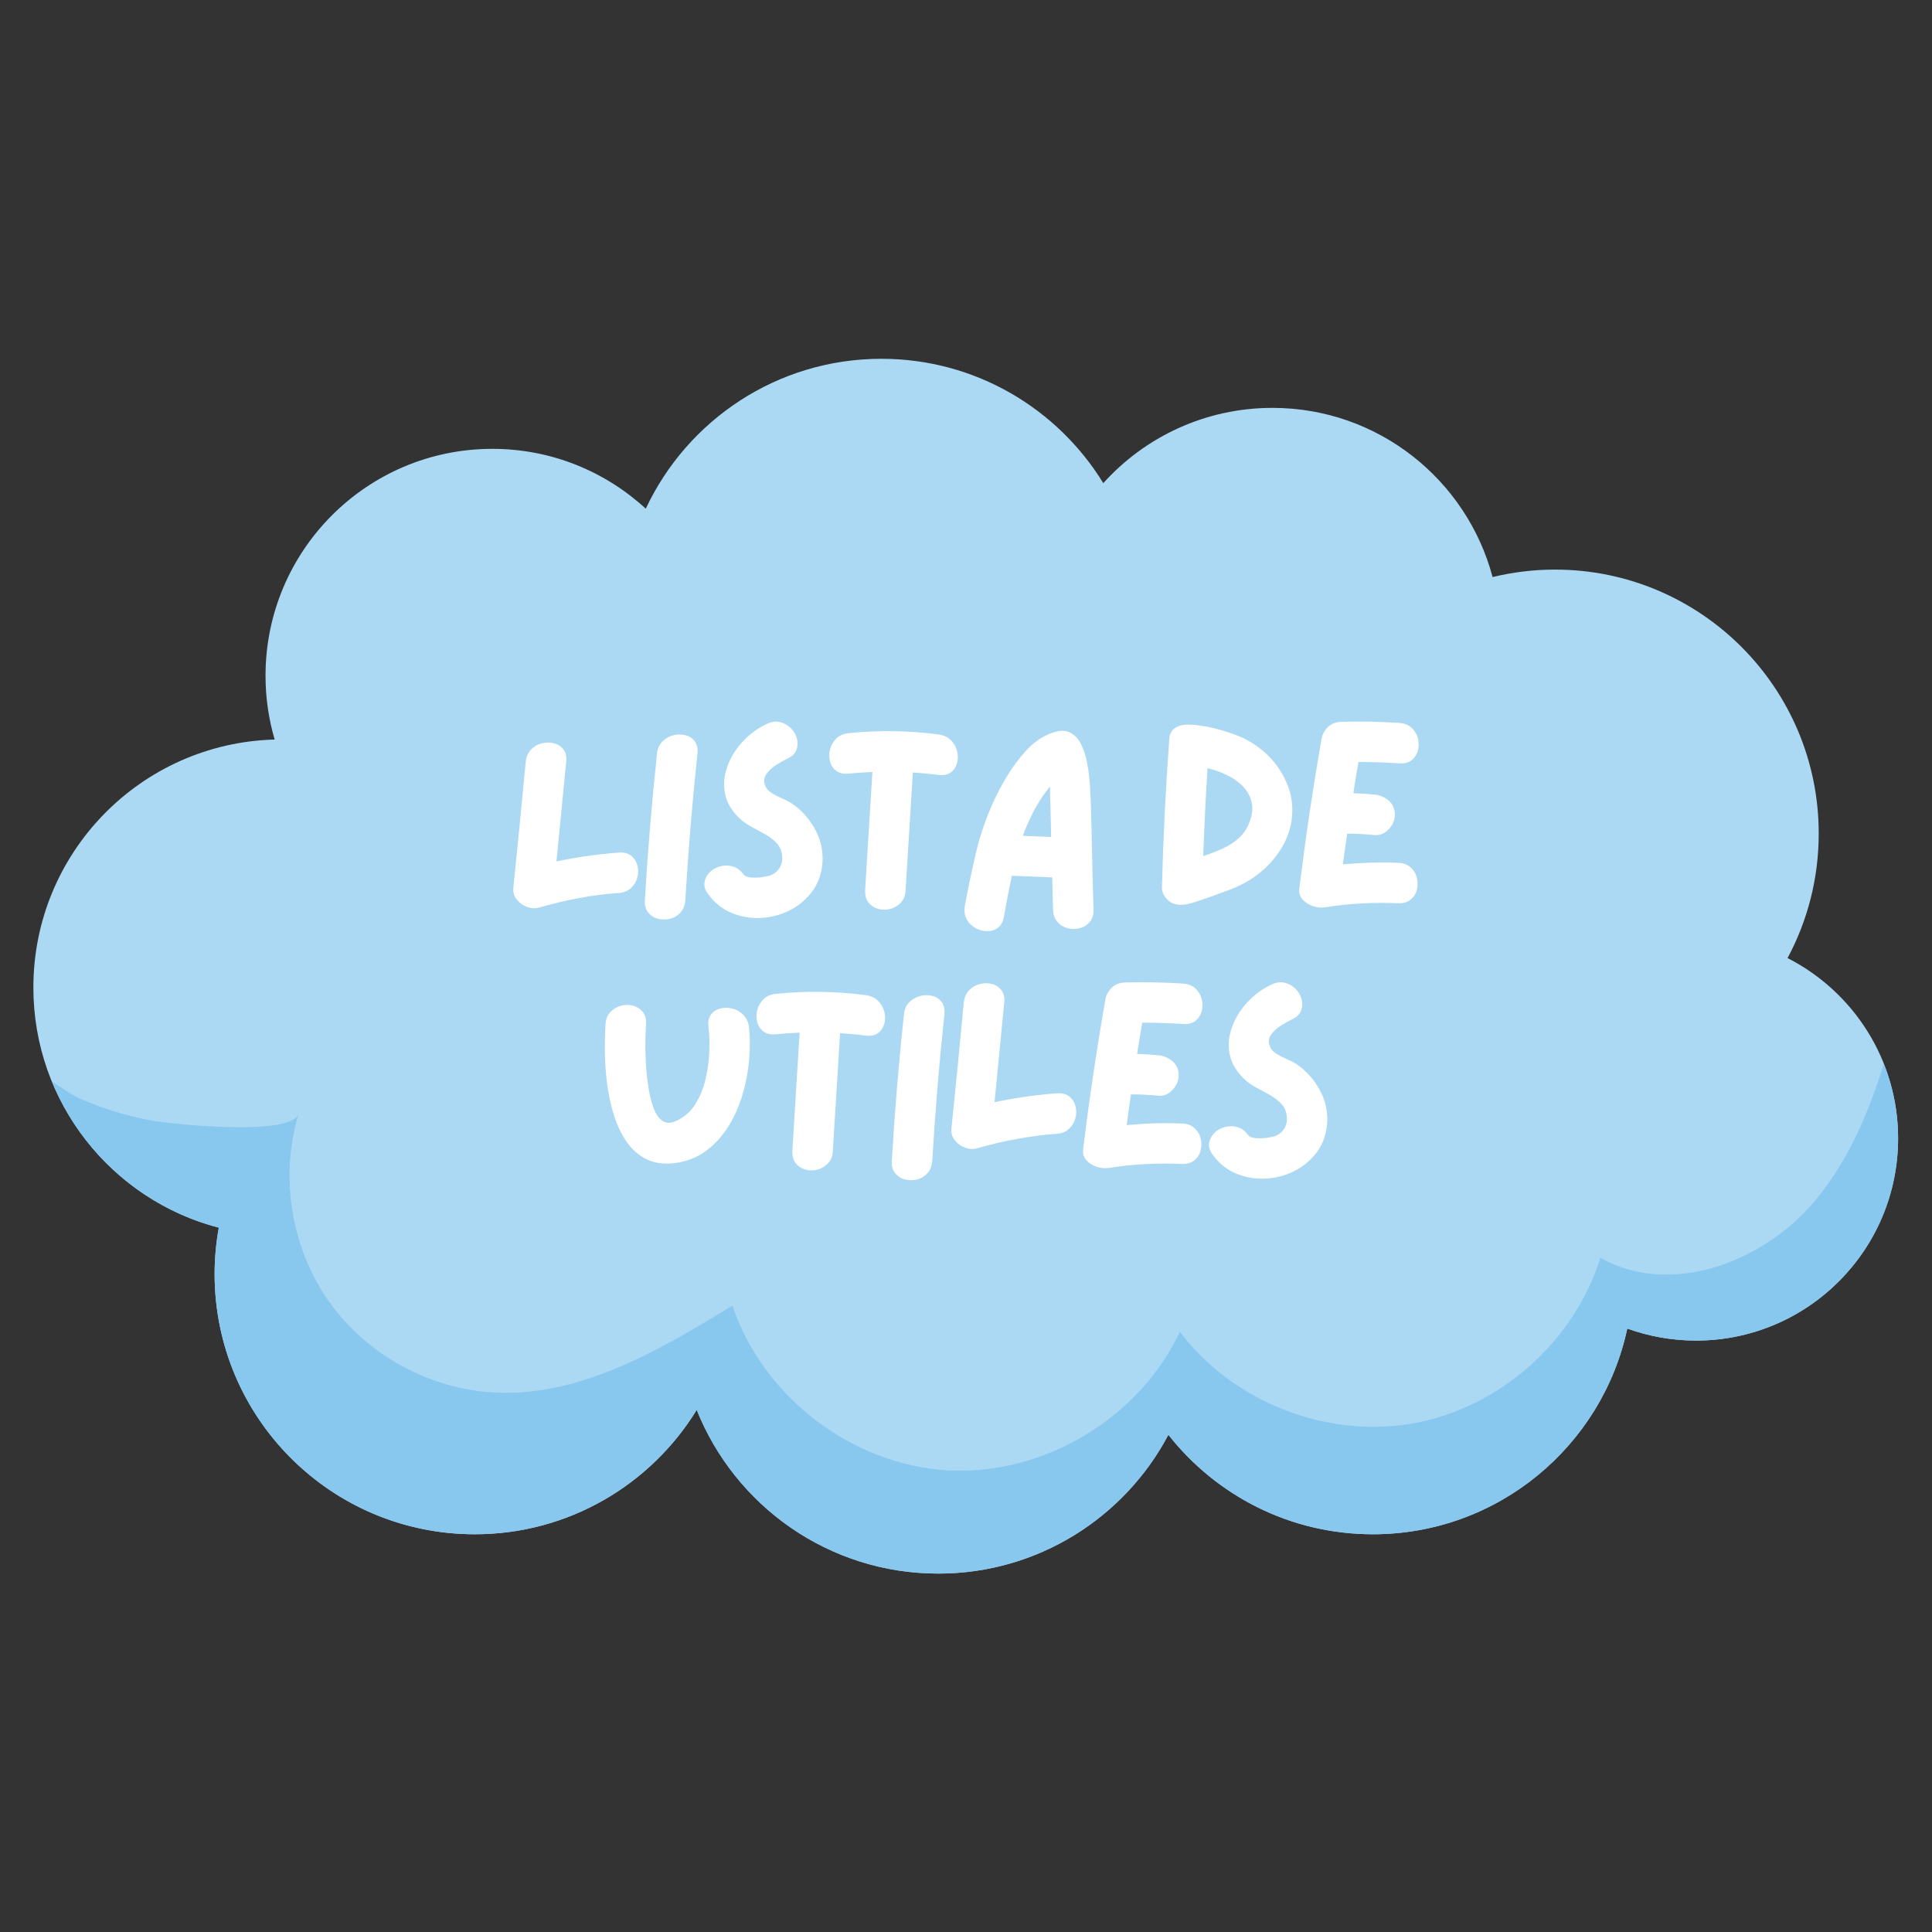 <svg xmlns="http://www.w3.org/2000/svg" xmlns:xlink="http://www.w3.org/1999/xlink" width="1080" zoomAndPan="magnify" viewBox="0 0 810 810" height="1080" preserveAspectRatio="xMidYMid meet" version="1.0"><rect x="0" y="0" width="810" height="810" fill="#333333" stroke="none"/><defs><g></g><clipPath id="e9cbae8609"><path d="M 13.391 150.453 L 796 150.453 L 796 659.703 L 13.391 659.703 Z M 13.391 150.453" clip-rule="nonzero"></path></clipPath><clipPath id="6976b26f72"><path d="M 21 446 L 796 446 L 796 659.703 L 21 659.703 Z M 21 446" clip-rule="nonzero"></path></clipPath><clipPath id="61acf34765"><rect x="0" width="388" y="0" height="229"></rect></clipPath></defs><g clip-path="url(#e9cbae8609)"><path fill="#abd9f4" d="M 749.438 401.68 C 757.777 386.125 762.508 368.359 762.508 349.473 C 762.508 288.352 712.992 238.805 651.906 238.805 C 642.895 238.805 634.156 239.91 625.777 241.938 C 614.914 201.098 577.719 171.004 533.477 171.004 C 505.332 171.004 480.039 183.184 462.562 202.562 C 443.379 171.289 408.891 150.426 369.535 150.426 C 325.832 150.426 288.156 176.148 270.742 213.273 C 253.809 197.695 231.223 188.18 206.41 188.18 C 153.891 188.18 111.32 230.773 111.32 283.324 C 111.32 292.605 112.672 301.574 115.152 310.055 C 59.031 311.559 13.992 357.512 13.992 414.023 C 13.992 462.406 47.008 503.074 91.73 514.711 C 90.602 521.004 89.973 527.477 89.973 534.098 C 89.973 594.379 138.812 643.246 199.059 643.246 C 238.426 643.246 272.91 622.379 292.098 591.102 C 308.176 631.316 347.449 659.734 393.387 659.734 C 435.23 659.734 471.559 636.145 489.852 601.547 C 509.824 626.93 540.789 643.246 575.59 643.246 C 627.977 643.246 671.727 606.281 682.246 557 C 691.238 560.254 700.941 562.043 711.059 562.043 C 757.852 562.043 795.789 524.082 795.789 477.254 C 795.789 444.262 776.938 415.691 749.438 401.68" fill-opacity="1" fill-rule="nonzero"></path></g><g clip-path="url(#6976b26f72)"><path fill="#88c7ee" d="M 795.789 477.254 C 795.789 466.223 793.645 455.711 789.805 446.043 C 783.199 467.227 774.512 487.547 760.211 504.273 C 738.543 529.613 699.922 543.785 670.938 527.316 C 660.121 562.492 628.527 590.398 592.293 596.785 C 556.059 603.164 516.84 587.734 494.66 558.367 C 477.613 594.746 437.238 618.793 397.148 616.441 C 357.059 614.09 319.773 585.488 307.09 547.367 C 276.605 566.039 243.738 585.375 208.023 583.859 C 180.516 582.691 153.871 568.191 137.949 545.711 C 122.023 523.227 117.184 493.266 125.199 466.902 C 122.246 476.637 71.492 471.227 64.086 469.883 C 53.176 467.914 42.5 464.637 32.387 460.098 C 30.418 459.219 26.246 456.324 21.789 453.391 C 34.074 483.406 59.895 506.43 91.73 514.711 C 90.602 521.004 89.973 527.477 89.973 534.098 C 89.973 594.379 138.812 643.246 199.059 643.246 C 238.426 643.246 272.91 622.379 292.098 591.102 C 308.176 631.316 347.449 659.734 393.387 659.734 C 435.23 659.734 471.559 636.145 489.852 601.547 C 509.824 626.93 540.789 643.246 575.59 643.246 C 627.977 643.246 671.727 606.281 682.246 557 C 691.238 560.254 700.941 562.043 711.059 562.043 C 757.852 562.043 795.789 524.082 795.789 477.254" fill-opacity="1" fill-rule="nonzero"></path></g><g transform="matrix(1, 0, 0, 1, 209, 290)"><g clip-path="url(#61acf34765)"><g fill="#ffffff" fill-opacity="1"><g transform="translate(0.564, 95.591)"><g><path d="M 49.844 -28.141 C 52.031 -28.297 53.766 -27.863 55.047 -26.844 C 56.328 -25.82 57.191 -24.484 57.641 -22.828 C 58.098 -21.172 58.098 -19.473 57.641 -17.734 C 57.191 -16.004 56.305 -14.52 54.984 -13.281 C 53.672 -12.039 51.957 -11.344 49.844 -11.188 C 44.113 -10.812 38.477 -10.094 32.938 -9.031 C 27.406 -7.977 21.891 -6.664 16.391 -5.094 C 14.805 -4.633 13.145 -4.723 11.406 -5.359 C 9.676 -6.004 8.242 -7.023 7.109 -8.422 C 5.984 -9.816 5.5 -11.457 5.656 -13.344 C 6.562 -22.156 7.445 -30.969 8.312 -39.781 C 9.176 -48.602 10.02 -57.422 10.844 -66.234 C 11.07 -68.348 11.828 -70.062 13.109 -71.375 C 14.391 -72.695 15.895 -73.562 17.625 -73.969 C 19.363 -74.383 21.039 -74.383 22.656 -73.969 C 24.281 -73.562 25.598 -72.719 26.609 -71.438 C 27.629 -70.156 28.031 -68.422 27.812 -66.234 C 27.125 -59.223 26.441 -52.234 25.766 -45.266 C 25.086 -38.297 24.41 -31.348 23.734 -24.422 C 32.254 -26.223 40.957 -27.461 49.844 -28.141 Z M 49.844 -28.141"></path></g></g></g><g fill="#ffffff" fill-opacity="1"><g transform="translate(55.72, 95.591)"><g><path d="M 10.734 -69.625 C 10.961 -71.738 11.719 -73.438 13 -74.719 C 14.281 -76 15.785 -76.863 17.516 -77.312 C 19.254 -77.758 20.953 -77.773 22.609 -77.359 C 24.266 -76.953 25.582 -76.086 26.562 -74.766 C 27.539 -73.453 27.914 -71.738 27.688 -69.625 C 25.508 -49.207 23.816 -28.75 22.609 -8.25 C 22.453 -6.062 21.77 -4.305 20.562 -2.984 C 19.363 -1.672 17.914 -0.805 16.219 -0.391 C 14.52 0.016 12.844 0.016 11.188 -0.391 C 9.531 -0.805 8.156 -1.672 7.062 -2.984 C 5.969 -4.305 5.5 -6.062 5.656 -8.25 C 6.852 -28.75 8.547 -49.207 10.734 -69.625 Z M 10.734 -69.625"></path></g></g></g><g fill="#ffffff" fill-opacity="1"><g transform="translate(80.698, 95.591)"><g><path d="M 42.156 -48.828 C 46.375 -45.961 49.707 -42.234 52.156 -37.641 C 54.613 -33.047 55.578 -28.148 55.047 -22.953 C 54.516 -18.422 52.969 -14.535 50.406 -11.297 C 47.844 -8.055 44.695 -5.531 40.969 -3.719 C 37.238 -1.914 33.281 -0.922 29.094 -0.734 C 24.914 -0.547 20.906 -1.242 17.062 -2.828 C 13.219 -4.41 9.977 -6.973 7.344 -10.516 C 5.988 -12.242 5.422 -13.914 5.641 -15.531 C 5.867 -17.156 6.566 -18.57 7.734 -19.781 C 8.91 -20.988 10.363 -21.836 12.094 -22.328 C 13.82 -22.816 15.57 -22.832 17.344 -22.375 C 19.113 -21.926 20.641 -20.836 21.922 -19.109 C 22.523 -18.273 23.656 -17.801 25.312 -17.688 C 26.977 -17.57 28.641 -17.645 30.297 -17.906 C 31.953 -18.176 33.117 -18.461 33.797 -18.766 C 35.379 -19.516 36.566 -20.625 37.359 -22.094 C 38.148 -23.562 38.43 -25.164 38.203 -26.906 C 37.973 -29.008 37.219 -30.738 35.938 -32.094 C 34.656 -33.457 33.129 -34.645 31.359 -35.656 C 29.586 -36.676 27.797 -37.656 25.984 -38.594 C 24.18 -39.539 22.602 -40.578 21.25 -41.703 C 17.477 -45.023 15.176 -48.625 14.344 -52.5 C 13.52 -56.383 13.805 -60.266 15.203 -64.141 C 16.598 -68.023 18.766 -71.547 21.703 -74.703 C 24.641 -77.867 27.992 -80.32 31.766 -82.062 C 33.797 -83.039 35.676 -83.301 37.406 -82.844 C 39.145 -82.395 40.633 -81.547 41.875 -80.297 C 43.125 -79.055 43.973 -77.609 44.422 -75.953 C 44.867 -74.297 44.789 -72.695 44.188 -71.156 C 43.594 -69.613 42.316 -68.391 40.359 -67.484 C 39.078 -66.879 37.586 -66.047 35.891 -64.984 C 34.191 -63.93 32.797 -62.672 31.703 -61.203 C 30.609 -59.734 30.398 -58.098 31.078 -56.297 C 31.461 -55.086 32.348 -54.047 33.734 -53.172 C 35.129 -52.305 36.617 -51.535 38.203 -50.859 C 39.785 -50.18 41.102 -49.504 42.156 -48.828 Z M 42.156 -48.828"></path></g></g></g><g fill="#ffffff" fill-opacity="1"><g transform="translate(133.028, 95.591)"><g><path d="M 51.547 -77.656 C 53.648 -77.352 55.344 -76.562 56.625 -75.281 C 57.906 -74 58.77 -72.488 59.219 -70.75 C 59.676 -69.02 59.676 -67.328 59.219 -65.672 C 58.77 -64.016 57.906 -62.711 56.625 -61.766 C 55.344 -60.828 53.648 -60.473 51.547 -60.703 C 48.078 -61.148 44.457 -61.488 40.688 -61.719 C 40.164 -53.5 39.66 -45.281 39.172 -37.062 C 38.68 -28.852 38.172 -20.609 37.641 -12.328 C 37.566 -10.211 36.906 -8.492 35.656 -7.172 C 34.414 -5.859 32.945 -4.973 31.25 -4.516 C 29.551 -4.066 27.875 -4.066 26.219 -4.516 C 24.562 -4.973 23.207 -5.844 22.156 -7.125 C 21.102 -8.406 20.613 -10.141 20.688 -12.328 C 21.207 -20.609 21.711 -28.875 22.203 -37.125 C 22.703 -45.375 23.211 -53.645 23.734 -61.938 C 20.348 -61.789 17.035 -61.566 13.797 -61.266 C 11.609 -61.035 9.852 -61.426 8.531 -62.438 C 7.219 -63.457 6.352 -64.797 5.938 -66.453 C 5.52 -68.117 5.535 -69.797 5.984 -71.484 C 6.441 -73.18 7.312 -74.672 8.594 -75.953 C 9.875 -77.234 11.609 -77.988 13.797 -78.219 C 26.379 -79.5 38.961 -79.312 51.547 -77.656 Z M 51.547 -77.656"></path></g></g></g><g fill="#ffffff" fill-opacity="1"><g transform="translate(189.766, 95.591)"><g><path d="M 58.547 -49.391 C 58.773 -41.93 58.961 -34.43 59.109 -26.891 C 59.266 -19.359 59.457 -11.828 59.688 -4.297 C 59.758 -2.109 59.227 -0.359 58.094 0.953 C 56.969 2.273 55.57 3.145 53.906 3.562 C 52.25 3.977 50.57 3.977 48.875 3.562 C 47.188 3.145 45.758 2.273 44.594 0.953 C 43.426 -0.359 42.801 -2.109 42.719 -4.297 C 42.645 -6.555 42.586 -8.797 42.547 -11.016 C 42.516 -13.242 42.461 -15.488 42.391 -17.75 L 25.438 -18.422 C 24.832 -15.555 24.266 -12.711 23.734 -9.891 C 23.211 -7.066 22.688 -4.223 22.156 -1.359 C 21.781 0.828 20.93 2.41 19.609 3.391 C 18.297 4.367 16.77 4.836 15.031 4.797 C 13.301 4.766 11.66 4.312 10.109 3.438 C 8.566 2.57 7.363 1.352 6.5 -0.219 C 5.633 -1.801 5.391 -3.688 5.766 -5.875 C 7.117 -13.258 8.645 -20.566 10.344 -27.797 C 12.039 -35.035 14.43 -42.082 17.516 -48.938 C 19.023 -52.332 20.945 -55.988 23.281 -59.906 C 25.613 -63.82 28.27 -67.422 31.25 -70.703 C 34.227 -73.984 37.523 -76.375 41.141 -77.875 C 44.535 -79.312 47.285 -79.578 49.391 -78.672 C 51.504 -77.766 53.16 -76.145 54.359 -73.812 C 55.566 -71.477 56.453 -68.785 57.016 -65.734 C 57.586 -62.68 57.969 -59.68 58.156 -56.734 C 58.344 -53.797 58.473 -51.348 58.547 -49.391 Z M 30.062 -35.156 C 32.102 -35.082 34.102 -35.004 36.062 -34.922 C 38.02 -34.848 39.977 -34.773 41.938 -34.703 C 41.863 -37.191 41.805 -39.66 41.766 -42.109 C 41.723 -44.555 41.664 -46.984 41.594 -49.391 C 41.52 -50.367 41.484 -51.406 41.484 -52.5 C 41.484 -53.594 41.484 -54.707 41.484 -55.844 C 40.203 -54.332 39.109 -52.898 38.203 -51.547 C 36.691 -49.285 35.316 -46.926 34.078 -44.469 C 32.836 -42.02 31.727 -39.555 30.75 -37.078 C 30.664 -36.773 30.566 -36.453 30.453 -36.109 C 30.348 -35.773 30.219 -35.457 30.062 -35.156 Z M 30.062 -35.156"></path></g></g></g><g fill="#ffffff" fill-opacity="1"><g transform="translate(246.616, 95.591)"><g></g></g></g><g fill="#ffffff" fill-opacity="1"><g transform="translate(272.499, 95.591)"><g><path d="M 48.938 -69.969 C 52.781 -66.5 55.754 -62.367 57.859 -57.578 C 59.973 -52.797 60.727 -47.77 60.125 -42.5 C 59.602 -38.125 58.191 -34.035 55.891 -30.234 C 53.598 -26.43 50.789 -23.133 47.469 -20.344 C 43.781 -17.176 39.43 -14.629 34.422 -12.703 C 29.41 -10.785 24.602 -9.078 20 -7.578 C 18.719 -7.117 17.414 -6.758 16.094 -6.5 C 14.781 -6.238 13.484 -6.18 12.203 -6.328 C 10.398 -6.555 8.836 -7.406 7.516 -8.875 C 6.191 -10.344 5.57 -11.984 5.656 -13.797 C 6.176 -34.285 7.191 -54.816 8.703 -75.391 C 8.848 -77.723 9.617 -79.359 11.016 -80.297 C 12.41 -81.242 14.066 -81.734 15.984 -81.766 C 17.91 -81.805 19.781 -81.676 21.594 -81.375 C 22.645 -81.227 23.625 -81.082 24.531 -80.938 C 28.977 -80.031 33.27 -78.766 37.406 -77.141 C 41.551 -75.523 45.395 -73.133 48.938 -69.969 Z M 42.609 -41.594 C 43.66 -44.602 43.828 -47.352 43.109 -49.844 C 42.398 -52.332 41.102 -54.477 39.219 -56.281 C 37.332 -58.094 35.109 -59.602 32.547 -60.812 C 29.984 -62.02 27.383 -62.926 24.75 -63.531 C 24 -51.164 23.398 -38.879 22.953 -26.672 C 25.734 -27.578 28.422 -28.613 31.016 -29.781 C 33.617 -30.945 35.938 -32.453 37.969 -34.297 C 40.008 -36.148 41.555 -38.582 42.609 -41.594 Z M 42.609 -41.594"></path></g></g></g><g fill="#ffffff" fill-opacity="1"><g transform="translate(330.028, 95.591)"><g><path d="M 47.141 -23.844 C 49.316 -23.77 51.066 -23.129 52.391 -21.922 C 53.711 -20.723 54.578 -19.273 54.984 -17.578 C 55.398 -15.879 55.398 -14.203 54.984 -12.547 C 54.578 -10.891 53.711 -9.516 52.391 -8.422 C 51.066 -7.328 49.316 -6.816 47.141 -6.891 C 42.016 -7.117 36.891 -7.098 31.766 -6.828 C 26.641 -6.566 21.516 -6.023 16.391 -5.203 C 14.805 -4.973 13.145 -5.141 11.406 -5.703 C 9.676 -6.273 8.227 -7.203 7.062 -8.484 C 5.895 -9.766 5.461 -11.422 5.766 -13.453 C 7.047 -23.848 8.457 -34.242 10 -44.641 C 11.551 -55.047 13.227 -65.445 15.031 -75.844 C 15.258 -77.125 15.711 -78.219 16.391 -79.125 C 16.992 -80.176 17.859 -81.062 18.984 -81.781 C 20.117 -82.5 21.516 -82.895 23.172 -82.969 C 31.305 -83.188 39.445 -83.035 47.594 -82.516 C 49.77 -82.359 51.516 -81.66 52.828 -80.422 C 54.148 -79.18 55.02 -77.711 55.438 -76.016 C 55.852 -74.316 55.852 -72.641 55.438 -70.984 C 55.02 -69.328 54.148 -67.969 52.828 -66.906 C 51.516 -65.852 49.77 -65.406 47.594 -65.562 C 42.008 -65.938 36.316 -66.125 30.516 -66.125 C 30.141 -63.938 29.766 -61.75 29.391 -59.562 C 29.016 -57.383 28.676 -55.203 28.375 -53.016 C 31.457 -52.941 34.43 -52.754 37.297 -52.453 C 39.555 -52.223 41.535 -51.375 43.234 -49.906 C 44.93 -48.438 45.781 -46.457 45.781 -43.969 C 45.781 -42.539 45.383 -41.145 44.594 -39.781 C 43.801 -38.426 42.766 -37.332 41.484 -36.5 C 40.203 -35.676 38.805 -35.336 37.297 -35.484 C 33.453 -35.867 29.609 -36.062 25.766 -36.062 C 25.461 -33.945 25.16 -31.797 24.859 -29.609 C 24.566 -27.43 24.27 -25.285 23.969 -23.172 C 27.812 -23.547 31.648 -23.789 35.484 -23.906 C 39.328 -24.02 43.211 -24 47.141 -23.844 Z M 47.141 -23.844"></path></g></g></g><g fill="#ffffff" fill-opacity="1"><g transform="translate(38.883, 204.881)"><g><path d="M 66.125 -64.312 C 66.57 -60.25 66.609 -55.82 66.234 -51.031 C 65.859 -46.25 64.992 -41.461 63.641 -36.672 C 62.285 -31.891 60.379 -27.445 57.922 -23.344 C 55.473 -19.238 52.457 -15.77 48.875 -12.938 C 45.301 -10.113 41.141 -8.285 36.391 -7.453 C 31.422 -6.629 27.18 -7.023 23.672 -8.641 C 20.172 -10.266 17.27 -12.711 14.969 -15.984 C 12.676 -19.266 10.848 -23.07 9.484 -27.406 C 8.129 -31.738 7.172 -36.223 6.609 -40.859 C 6.047 -45.492 5.742 -49.957 5.703 -54.25 C 5.672 -58.551 5.766 -62.281 5.984 -65.438 C 6.141 -67.625 6.836 -69.359 8.078 -70.641 C 9.328 -71.922 10.797 -72.785 12.484 -73.234 C 14.18 -73.691 15.859 -73.691 17.516 -73.234 C 19.172 -72.785 20.523 -71.922 21.578 -70.641 C 22.641 -69.359 23.098 -67.625 22.953 -65.438 C 22.867 -64.312 22.789 -62.41 22.719 -59.734 C 22.645 -57.055 22.68 -53.984 22.828 -50.516 C 22.984 -47.055 23.305 -43.594 23.797 -40.125 C 24.285 -36.656 25 -33.562 25.938 -30.844 C 26.883 -28.133 28.145 -26.195 29.719 -25.031 C 31.301 -23.863 33.301 -23.848 35.719 -24.984 C 39.031 -26.484 41.664 -28.797 43.625 -31.922 C 45.582 -35.055 47.016 -38.547 47.922 -42.391 C 48.828 -46.234 49.352 -50.078 49.5 -53.922 C 49.656 -57.766 49.547 -61.227 49.172 -64.312 C 48.867 -66.5 49.207 -68.234 50.188 -69.516 C 51.164 -70.797 52.461 -71.641 54.078 -72.047 C 55.703 -72.461 57.379 -72.461 59.109 -72.047 C 60.848 -71.641 62.375 -70.773 63.688 -69.453 C 65.008 -68.141 65.82 -66.426 66.125 -64.312 Z M 66.125 -64.312"></path></g></g></g><g fill="#ffffff" fill-opacity="1"><g transform="translate(102.515, 204.881)"><g><path d="M 51.547 -77.656 C 53.648 -77.352 55.344 -76.562 56.625 -75.281 C 57.906 -74 58.77 -72.488 59.219 -70.75 C 59.676 -69.02 59.676 -67.328 59.219 -65.672 C 58.77 -64.016 57.906 -62.711 56.625 -61.766 C 55.344 -60.828 53.648 -60.473 51.547 -60.703 C 48.078 -61.148 44.457 -61.488 40.688 -61.719 C 40.164 -53.5 39.66 -45.281 39.172 -37.062 C 38.68 -28.852 38.172 -20.609 37.641 -12.328 C 37.566 -10.211 36.906 -8.492 35.656 -7.172 C 34.414 -5.859 32.945 -4.973 31.25 -4.516 C 29.551 -4.066 27.875 -4.066 26.219 -4.516 C 24.562 -4.973 23.207 -5.844 22.156 -7.125 C 21.102 -8.406 20.613 -10.141 20.688 -12.328 C 21.207 -20.609 21.711 -28.875 22.203 -37.125 C 22.703 -45.375 23.211 -53.645 23.734 -61.938 C 20.348 -61.789 17.035 -61.566 13.797 -61.266 C 11.609 -61.035 9.852 -61.426 8.531 -62.438 C 7.219 -63.457 6.352 -64.797 5.938 -66.453 C 5.52 -68.117 5.535 -69.797 5.984 -71.484 C 6.441 -73.18 7.312 -74.672 8.594 -75.953 C 9.875 -77.234 11.609 -77.988 13.797 -78.219 C 26.379 -79.5 38.961 -79.312 51.547 -77.656 Z M 51.547 -77.656"></path></g></g></g><g fill="#ffffff" fill-opacity="1"><g transform="translate(159.253, 204.881)"><g><path d="M 10.734 -69.625 C 10.961 -71.738 11.719 -73.438 13 -74.719 C 14.281 -76 15.785 -76.863 17.516 -77.312 C 19.254 -77.758 20.953 -77.773 22.609 -77.359 C 24.266 -76.953 25.582 -76.086 26.562 -74.766 C 27.539 -73.453 27.914 -71.738 27.688 -69.625 C 25.508 -49.207 23.816 -28.75 22.609 -8.25 C 22.453 -6.062 21.77 -4.305 20.562 -2.984 C 19.363 -1.672 17.914 -0.805 16.219 -0.391 C 14.52 0.016 12.844 0.016 11.188 -0.391 C 9.531 -0.805 8.156 -1.672 7.062 -2.984 C 5.969 -4.305 5.5 -6.062 5.656 -8.25 C 6.852 -28.75 8.547 -49.207 10.734 -69.625 Z M 10.734 -69.625"></path></g></g></g><g fill="#ffffff" fill-opacity="1"><g transform="translate(184.231, 204.881)"><g><path d="M 49.844 -36.516 C 52.031 -36.66 53.766 -36.223 55.047 -35.203 C 56.328 -34.191 57.191 -32.852 57.641 -31.188 C 58.098 -29.531 58.098 -27.836 57.641 -26.109 C 57.191 -24.379 56.305 -22.891 54.984 -21.641 C 53.672 -20.398 51.957 -19.703 49.844 -19.547 C 44.113 -19.098 38.477 -18.363 32.938 -17.344 C 27.406 -16.332 21.891 -15.035 16.391 -13.453 C 14.805 -12.992 13.145 -13.082 11.406 -13.719 C 9.676 -14.363 8.242 -15.383 7.109 -16.781 C 5.984 -18.176 5.5 -19.816 5.656 -21.703 C 6.562 -30.516 7.445 -39.328 8.312 -48.141 C 9.176 -56.961 10.02 -65.781 10.844 -74.594 C 11.07 -76.707 11.828 -78.422 13.109 -79.734 C 14.391 -81.055 15.895 -81.926 17.625 -82.344 C 19.363 -82.758 21.039 -82.758 22.656 -82.344 C 24.281 -81.926 25.598 -81.055 26.609 -79.734 C 27.629 -78.422 28.031 -76.707 27.812 -74.594 C 27.125 -67.594 26.441 -60.602 25.766 -53.625 C 25.086 -46.656 24.41 -39.707 23.734 -32.781 C 32.254 -34.582 40.957 -35.828 49.844 -36.516 Z M 49.844 -36.516"></path></g></g></g><g fill="#ffffff" fill-opacity="1"><g transform="translate(239.386, 204.881)"><g><path d="M 47.141 -23.844 C 49.316 -23.77 51.066 -23.129 52.391 -21.922 C 53.711 -20.723 54.578 -19.273 54.984 -17.578 C 55.398 -15.879 55.398 -14.203 54.984 -12.547 C 54.578 -10.891 53.711 -9.516 52.391 -8.422 C 51.066 -7.328 49.316 -6.816 47.141 -6.891 C 42.016 -7.117 36.891 -7.098 31.766 -6.828 C 26.641 -6.566 21.516 -6.023 16.391 -5.203 C 14.805 -4.973 13.145 -5.141 11.406 -5.703 C 9.676 -6.273 8.227 -7.203 7.062 -8.484 C 5.895 -9.766 5.461 -11.422 5.766 -13.453 C 7.047 -23.848 8.457 -34.242 10 -44.641 C 11.551 -55.047 13.227 -65.445 15.031 -75.844 C 15.258 -77.125 15.711 -78.219 16.391 -79.125 C 16.992 -80.176 17.859 -81.062 18.984 -81.781 C 20.117 -82.5 21.516 -82.895 23.172 -82.969 C 31.305 -83.188 39.445 -83.035 47.594 -82.516 C 49.77 -82.359 51.516 -81.66 52.828 -80.422 C 54.148 -79.18 55.02 -77.711 55.438 -76.016 C 55.852 -74.316 55.852 -72.641 55.438 -70.984 C 55.02 -69.328 54.148 -67.969 52.828 -66.906 C 51.516 -65.852 49.77 -65.406 47.594 -65.562 C 42.008 -65.938 36.316 -66.125 30.516 -66.125 C 30.141 -63.938 29.766 -61.75 29.391 -59.562 C 29.016 -57.383 28.676 -55.203 28.375 -53.016 C 31.457 -52.941 34.43 -52.754 37.297 -52.453 C 39.555 -52.223 41.535 -51.375 43.234 -49.906 C 44.93 -48.438 45.781 -46.457 45.781 -43.969 C 45.781 -42.539 45.383 -41.145 44.594 -39.781 C 43.801 -38.426 42.766 -37.332 41.484 -36.5 C 40.203 -35.676 38.805 -35.336 37.297 -35.484 C 33.453 -35.867 29.609 -36.062 25.766 -36.062 C 25.461 -33.945 25.16 -31.797 24.859 -29.609 C 24.566 -27.43 24.27 -25.285 23.969 -23.172 C 27.812 -23.547 31.648 -23.789 35.484 -23.906 C 39.328 -24.02 43.211 -24 47.141 -23.844 Z M 47.141 -23.844"></path></g></g></g><g fill="#ffffff" fill-opacity="1"><g transform="translate(292.282, 204.881)"><g><path d="M 42.156 -48.828 C 46.375 -45.961 49.707 -42.234 52.156 -37.641 C 54.613 -33.047 55.578 -28.148 55.047 -22.953 C 54.516 -18.422 52.969 -14.535 50.406 -11.297 C 47.844 -8.055 44.695 -5.531 40.969 -3.719 C 37.238 -1.914 33.281 -0.922 29.094 -0.734 C 24.914 -0.547 20.906 -1.242 17.062 -2.828 C 13.219 -4.41 9.977 -6.973 7.344 -10.516 C 5.988 -12.242 5.422 -13.914 5.641 -15.531 C 5.867 -17.156 6.566 -18.57 7.734 -19.781 C 8.91 -20.988 10.363 -21.836 12.094 -22.328 C 13.82 -22.816 15.57 -22.832 17.344 -22.375 C 19.113 -21.926 20.641 -20.836 21.922 -19.109 C 22.523 -18.273 23.656 -17.801 25.312 -17.688 C 26.977 -17.57 28.641 -17.645 30.297 -17.906 C 31.953 -18.176 33.117 -18.461 33.797 -18.766 C 35.379 -19.516 36.566 -20.625 37.359 -22.094 C 38.148 -23.562 38.43 -25.164 38.203 -26.906 C 37.973 -29.008 37.219 -30.738 35.938 -32.094 C 34.656 -33.457 33.129 -34.645 31.359 -35.656 C 29.586 -36.676 27.797 -37.656 25.984 -38.594 C 24.18 -39.539 22.602 -40.578 21.25 -41.703 C 17.477 -45.023 15.176 -48.625 14.344 -52.5 C 13.52 -56.383 13.805 -60.266 15.203 -64.141 C 16.598 -68.023 18.766 -71.547 21.703 -74.703 C 24.641 -77.867 27.992 -80.32 31.766 -82.062 C 33.797 -83.039 35.676 -83.301 37.406 -82.844 C 39.145 -82.395 40.633 -81.547 41.875 -80.297 C 43.125 -79.055 43.973 -77.609 44.422 -75.953 C 44.867 -74.297 44.789 -72.695 44.188 -71.156 C 43.594 -69.613 42.316 -68.391 40.359 -67.484 C 39.078 -66.879 37.586 -66.047 35.891 -64.984 C 34.191 -63.93 32.797 -62.672 31.703 -61.203 C 30.609 -59.734 30.398 -58.098 31.078 -56.297 C 31.461 -55.086 32.348 -54.047 33.734 -53.172 C 35.129 -52.305 36.617 -51.535 38.203 -50.859 C 39.785 -50.18 41.102 -49.504 42.156 -48.828 Z M 42.156 -48.828"></path></g></g></g></g></g></svg>
